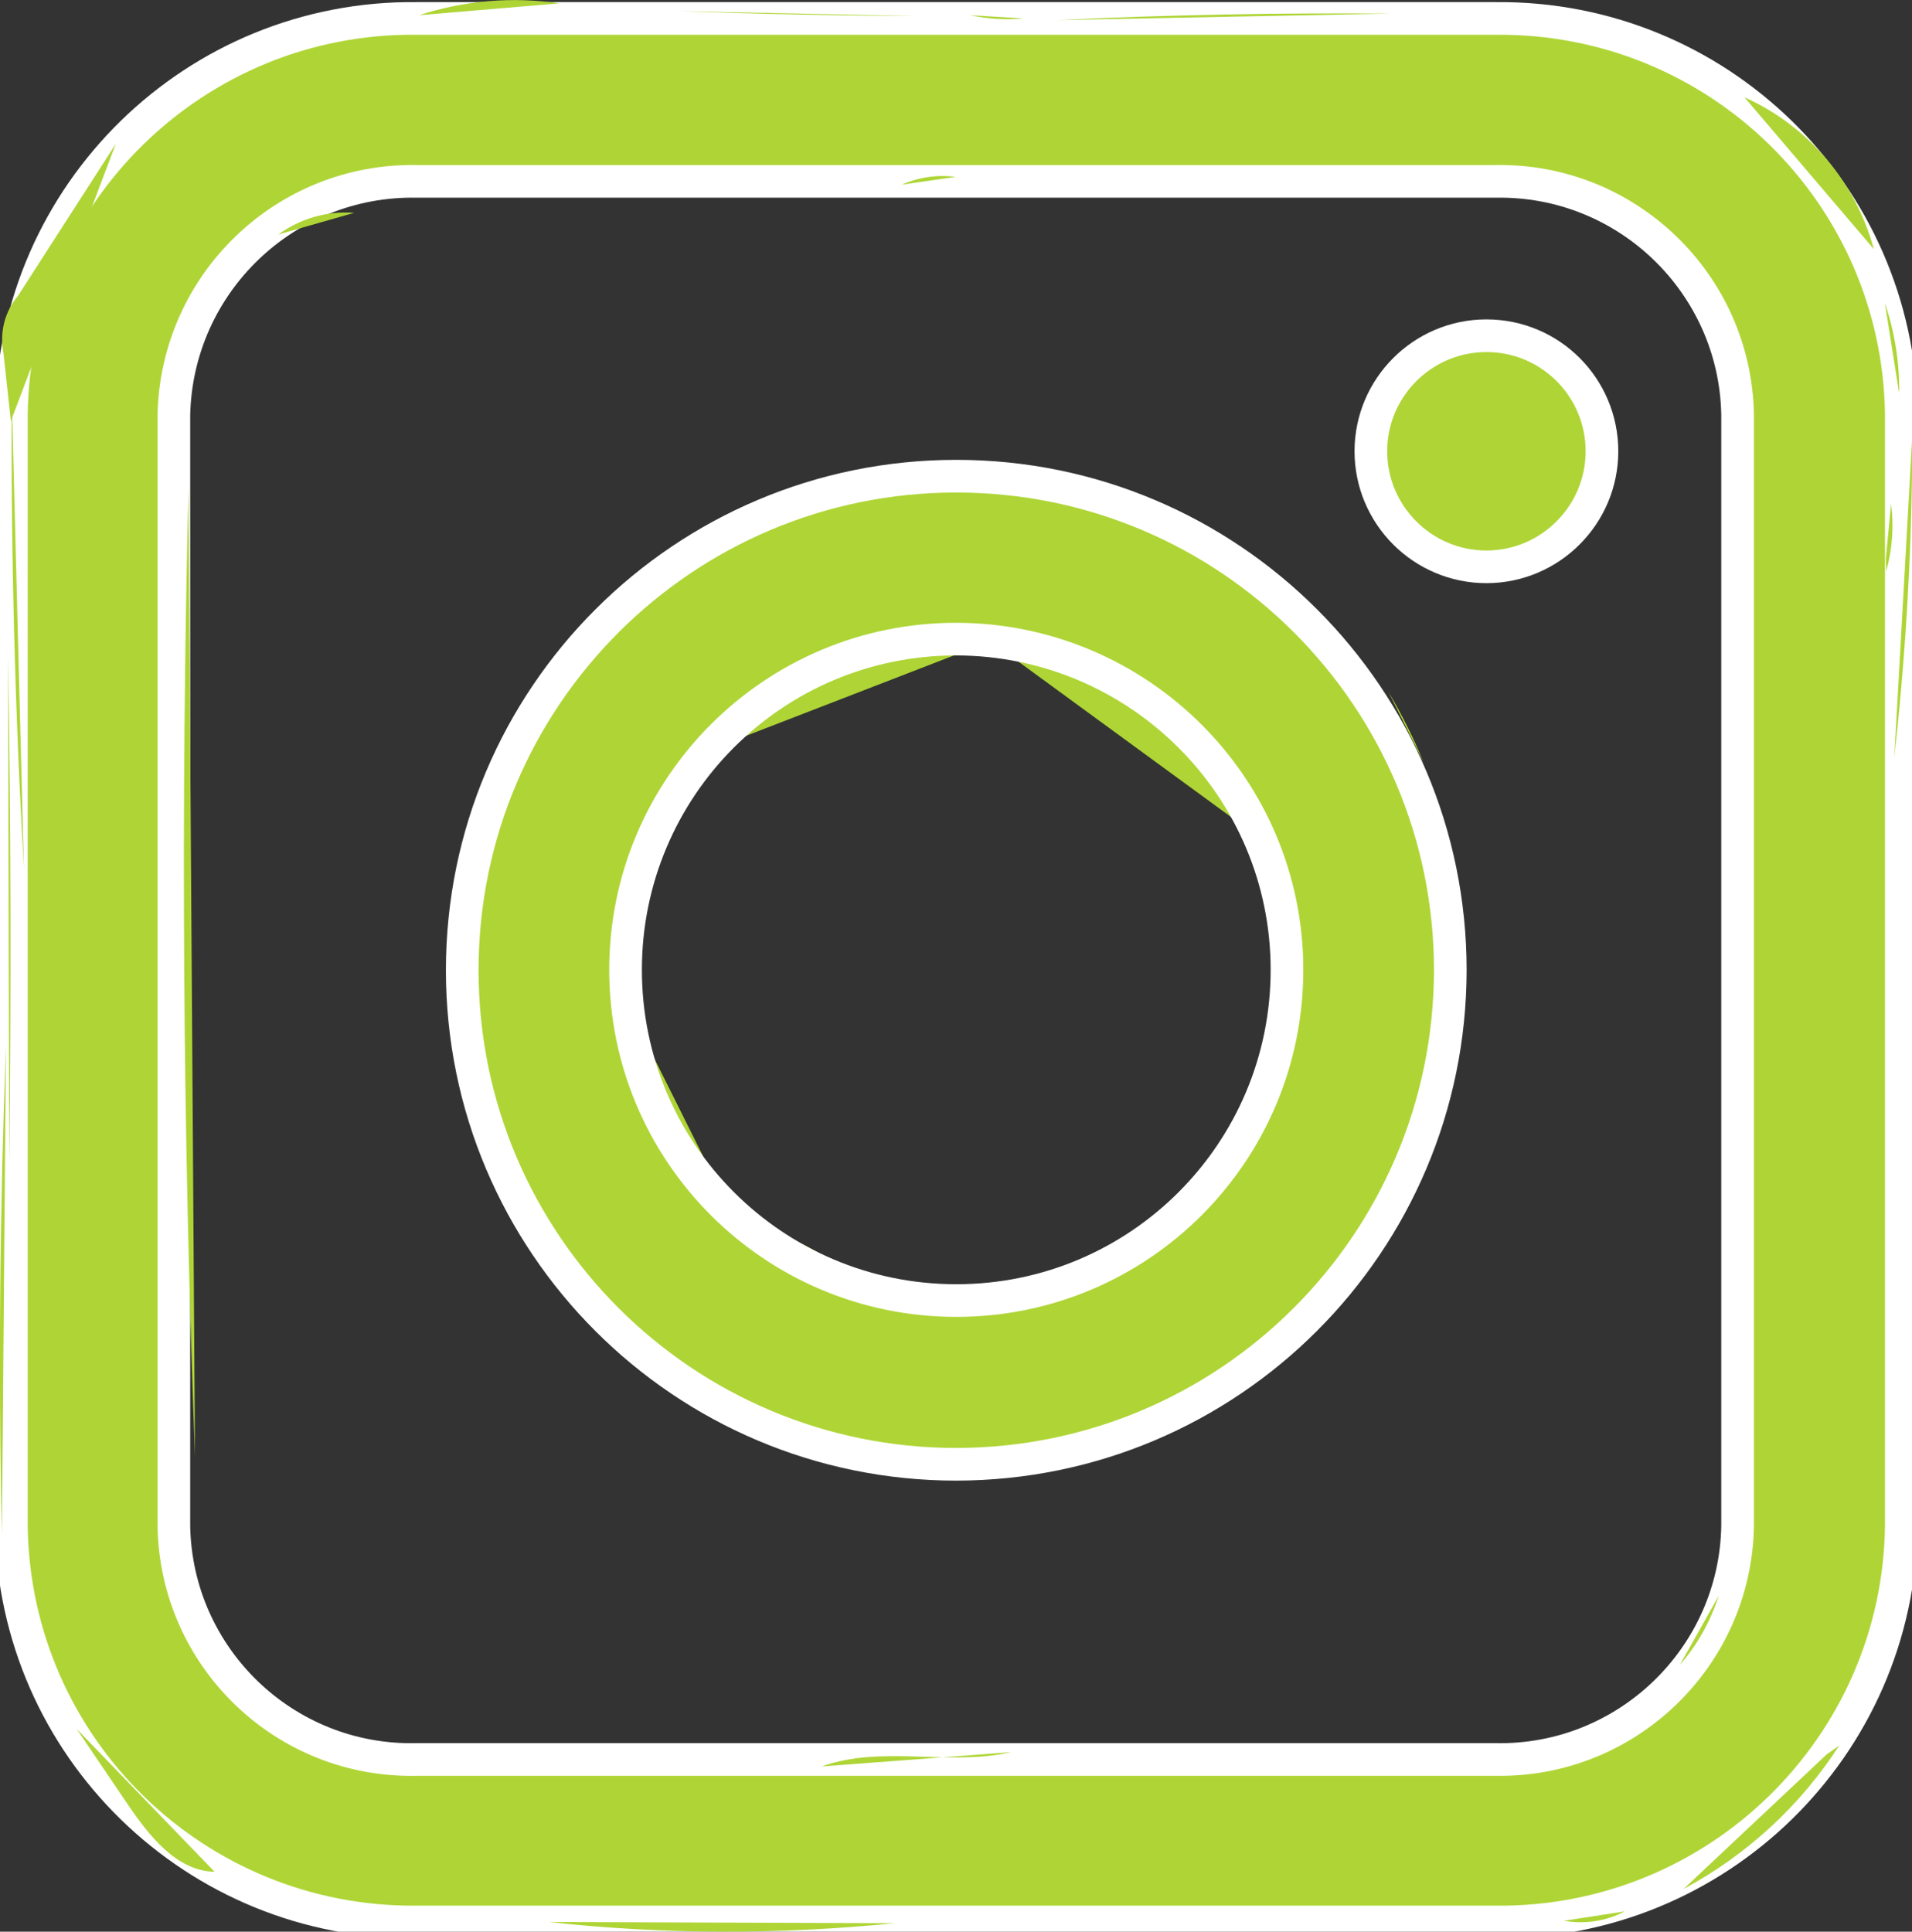 <?xml version="1.0" encoding="utf-8"?>
<!-- Generator: Adobe Illustrator 25.1.0, SVG Export Plug-In . SVG Version: 6.00 Build 0)  -->
<svg version="1.1" id="Ebene_1" xmlns="http://www.w3.org/2000/svg" xmlns:xlink="http://www.w3.org/1999/xlink" x="0px" y="0px"
	 viewBox="0 0 468.3 473.1" style="enable-background:new 0 0 468.3 473.1;" xml:space="preserve">
<rect x="0" y="0" width="468.3" height="473.1" fill="#333333" stroke="none"/>
<style type="text/css">
	.st0{fill:#AED535;stroke:#FFFFFF;stroke-width:8;stroke-miterlimit:10;}
	.st1{fill:#AED535;}
</style>
<g id="Gruppe_57" transform="translate(-0.628 -534.209)">
	<g id="Gruppe_29" transform="translate(47.089 539.232)">
		<g id="Gruppe_28" transform="translate(0)">
			<g id="Gruppe_27">
				<g id="Gruppe_26">
					<g id="Gruppe_23" transform="translate(0.123 0.196)">
						<path id="Pfad_104" class="st0" d="M319.8,465.5H55.5c-54.2,0.5-98.6-42.8-99.3-97V96.3c0.7-54.2,45.1-97.6,99.3-97h264.3
							c54.2-0.5,98.6,42.8,99.3,97v272.2C418.4,422.6,374,466,319.8,465.5z M55.5,39.2C23.3,38.6-3.3,64.2-4,96.4l0,0v272.2
							c0.6,32.2,27.2,57.8,59.4,57.1l0,0h264.3c32.1,0.6,58.7-25,59.3-57.1V96.3c-0.6-32.1-27.2-57.7-59.3-57.1L55.5,39.2z"/>
					</g>
					<g id="Gruppe_24">
						<path id="Pfad_105" class="st1" d="M-43.6,91.6c-0.2,38.8,0.8,77.5,3,116.3"/>
						<path id="Pfad_106" class="st1" d="M-44.5,155.5c0.7,41.4,0.8,82.8,0.3,124.3"/>
						<path id="Pfad_107" class="st1" d="M-45,251.2c-1.5,39.9-1.9,79.8-1,119.7"/>
						<path id="Pfad_108" class="st1" d="M-27.7,418.4l12.4,18.3c5.3,7.8,12,16.5,21.4,16.7"/>
						<path id="Pfad_109" class="st1" d="M-0.3,114.5c-1.9,79-1.4,158,1.6,237.1"/>
						<path id="Pfad_110" class="st1" d="M92.5,161c-12.2,17.9-20.6,38.1-24.5,59.4"/>
						<path id="Pfad_111" class="st1" d="M68.1,220.5c-5,26.8,1.1,54.6,17,76.8"/>
						<path id="Pfad_112" class="st1" d="M86.3,302.9c5.4,11.6,14.6,20.9,26.1,26.5"/>
						<path id="Pfad_113" class="st1" d="M134.7,175.8c16.8-14.6,38.3-22.9,60.5-23.4"/>
						<path id="Pfad_114" class="st1" d="M199.8,154.7c25,1.3,46.8,17.3,55.7,40.7"/>
						<path id="Pfad_115" class="st1" d="M264,211.2l4,11.6"/>
						<path id="Pfad_116" class="st1" d="M268.2,230.7c2.7,12.4,1.1,25.3-4.6,36.6"/>
						<path id="Pfad_117" class="st1" d="M255.6,280.7l-18.3,17.2"/>
						<path id="Pfad_118" class="st1" d="M214.6,310.4c-5.8,2.5-12,4.1-18.3,4.8"/>
						<path id="Pfad_119" class="st1" d="M181.6,316.1c-4.1-0.7-8-2.3-11.4-4.6"/>
						<path id="Pfad_120" class="st1" d="M160.1,305.9c-5.6-4.2-11.8-7.5-18.4-9.8"/>
						<path id="Pfad_121" class="st1" d="M132.7,292.1c-12.6-11.5-20.5-27.3-22.1-44.3"/>
						<path id="Pfad_122" class="st1" d="M293.6,164.4c3.3,5.6,6.2,11.4,8.6,17.3"/>
						<path id="Pfad_123" class="st1" d="M306,197.6c2,6.3,2.9,12.8,2.8,19.4"/>
						<path id="Pfad_124" class="st1" d="M310.4,221.6V233"/>
						<path id="Pfad_125" class="st1" d="M296.7,285.4c-3,3.3-5.4,7.2-7,11.4"/>
						<path id="Pfad_126" class="st1" d="M283,309.3c-2.3,2.3-4.2,5-5.6,8"/>
						<path id="Pfad_127" class="st1" d="M262.4,328.5c-13.1,11.4-28.7,19.6-45.4,24.1"/>
						<path id="Pfad_128" class="st1" d="M210.1,354.9c-12,3.4-24.8,3.1-36.6-1"/>
						<path id="Pfad_129" class="st1" d="M91.5,160c6.4-9.1,14.7-16.7,24.2-22.4"/>
						<path id="Pfad_130" class="st1" d="M121.2,133.8c3.2-3.5,7.1-6.2,11.4-8"/>
						<path id="Pfad_131" class="st1" d="M137.2,122.4"/>
						<path id="Pfad_132" class="st1" d="M146.1,117.3c9.1-2.5,18.3-4.3,27.6-5.5"/>
						<path id="Pfad_133" class="st1" d="M179.3,111c9.6-4.1,20.5-4,30.1,0.2l18.9,5.5"/>
						<path id="Pfad_134" class="st1" d="M295.8,87.2c-9.1,11.4-7.3,28.1,4.2,37.3c3.4,2.7,7.4,4.5,11.7,5.3"/>
						<path id="Pfad_135" class="st1" d="M343.3,87.3c7.1,8.7,6.8,21.4-0.8,29.7"/>
						<path id="Pfad_136" class="st1" d="M375.8,150.9c0.3,77.9,0.6,155.8,0.9,233.6"/>
						<path id="Pfad_137" class="st1" d="M421.9,101.9c0,26.3-1.5,52.5-4.4,78.6"/>
						<path id="Pfad_138" class="st1" d="M417.5,190.8v17.1"/>
						<path id="Pfad_139" class="st1" d="M418.8,224.9L420,242"/>
						<path id="Pfad_140" class="st1" d="M421.2,275.2l-1.7,90"/>
						<path id="Pfad_141" class="st1" d="M154.8,427.6c14.7-5.3,31.2,0,46.4-3.5"/>
						<path id="Pfad_142" class="st1" d="M209.7,424.6h3.5"/>
						<path id="Pfad_143" class="st1" d="M374.5,385.8c-2,6.2-5.2,12-9.5,16.9"/>
						<path id="Pfad_144" class="st1" d="M354.3,412.2l-3.5,2.7"/>
						<path id="Pfad_145" class="st1" d="M341,421.1l-2.7,1.8"/>
						<path id="Pfad_146" class="st1" d="M336.6,465.4c5.1,0.9,10.3,0.1,14.9-2.3"/>
						<path id="Pfad_147" class="st1" d="M364.1,456.5l21.9-16"/>
						<path id="Pfad_148" class="st1" d="M388.6,436.8l9.9-8.6"/>
						<path id="Pfad_149" class="st1" d="M401,424.6l3-2.1c-9.5,14.7-22.6,26.8-38.1,35.1"/>
						<path id="Pfad_150" class="st1" d="M252.9,467l-15-1.1"/>
						<path id="Pfad_151" class="st1" d="M172.6,466c-28.1,2.8-56.5,2.8-84.6-0.3"/>
						<path id="Pfad_152" class="st1" d="M21.7,52.4c5.4-3.9,11.9-5.8,18.6-5.3"/>
						<path id="Pfad_153" class="st1" d="M51.8,44.5"/>
						<path id="Pfad_154" class="st1" d="M69.4,41.4H110"/>
						<path id="Pfad_155" class="st1" d="M149.7,42l8.8-0.8"/>
						<path id="Pfad_156" class="st1" d="M174.4,40.2c4.1-1.8,8.7-2.5,13.2-1.9"/>
						<path id="Pfad_157" class="st1" d="M200.8,40.1h1.8"/>
						<path id="Pfad_158" class="st1" d="M215.8,40.6l63.5-0.2"/>
						<path id="Pfad_159" class="st1" d="M56.2-1.3c11-3.6,22.8-4.6,34.3-2.9"/>
						<path id="Pfad_160" class="st1" d="M102.9-2.1l4.4,0.9"/>
						<path id="Pfad_161" class="st1" d="M119.7-2.3c19.4,0.7,38.8,1.1,58.2,1.2"/>
						<path id="Pfad_162" class="st1" d="M191.1-1.3c4.3,0.9,8.8,1.2,13.2,0.8"/>
						<path id="Pfad_163" class="st1" d="M212.3-0.1c27.3-1.3,54.6-1.8,82-1.6"/>
						<path id="Pfad_164" class="st1" d="M380.8,18.8c15.6,7,27.2,20.7,31.7,37.2"/>
						<path id="Pfad_165" class="st1" d="M413.4,60.3"/>
						<path id="Pfad_166" class="st1" d="M415.2,69.2c2.4,7.1,3.6,14.6,3.5,22.1"/>
						<path id="Pfad_167" class="st1" d="M-18.1,30.2l-24,37.3c-3.3,3.9-4.5,9.1-3.5,14.1l1.8,16.5"/>
					</g>
					<g id="Gruppe_25" transform="translate(4.955 5.1)">
						<path id="Pfad_168" class="st0" d="M182.8,348.5c-66.8,0-121-54.2-121-121s54.2-121,121-121s121,54.2,121,121
							C303.7,294.3,249.6,348.4,182.8,348.5z M182.8,146.4c-44.8,0-81,36.3-81,81c0,44.8,36.3,81,81,81c44.8,0,81-36.3,81-81l0,0
							C263.8,182.7,227.5,146.5,182.8,146.4L182.8,146.4z"/>
					</g>
					<path id="Pfad_169" class="st0" d="M345.9,105.5c0,15.6-12.7,28.3-28.3,28.3s-28.3-12.7-28.3-28.3s12.7-28.3,28.3-28.3l0,0
						C333.3,77.2,345.9,89.9,345.9,105.5z"/>
				</g>
			</g>
		</g>
	</g>
	<g id="Gruppe_31" transform="translate(41.714 535.512)">
		<path id="Pfad_227" class="st1" d="M420.8,135.5l0.1,3.1c1.5-5.4,1.9-11,1.2-16.5"/>
		<path id="Pfad_228" class="st1" d="M418,108.5c1.1,0.4,1.6,1.6,1.1,2.7c-0.2,0.4-0.4,0.7-0.8,1l-1.8-4.6"/>
		<path id="Pfad_229" class="st1" d="M-14.7,173.4c-0.7-4.8-0.3-9.7,1.3-14.3l-3,10.6c1.4-2.2,2-4.9,1.5-7.5"/>
		<path id="Pfad_230" class="st1" d="M306.8,469.2v-14.5"/>
		<path id="Pfad_231" class="st1" d="M303.9,443.5"/>
		<path id="Pfad_232" class="st1" d="M299.6,463.6l1.5-6.7"/>
		<path id="Pfad_233" class="st1" d="M298,460.2c0-2.3,0-4.7,0-7c-1.6,1.8-2.1,4.4-1.3,6.7l-2-22"/>
	</g>
</g>
</svg>
